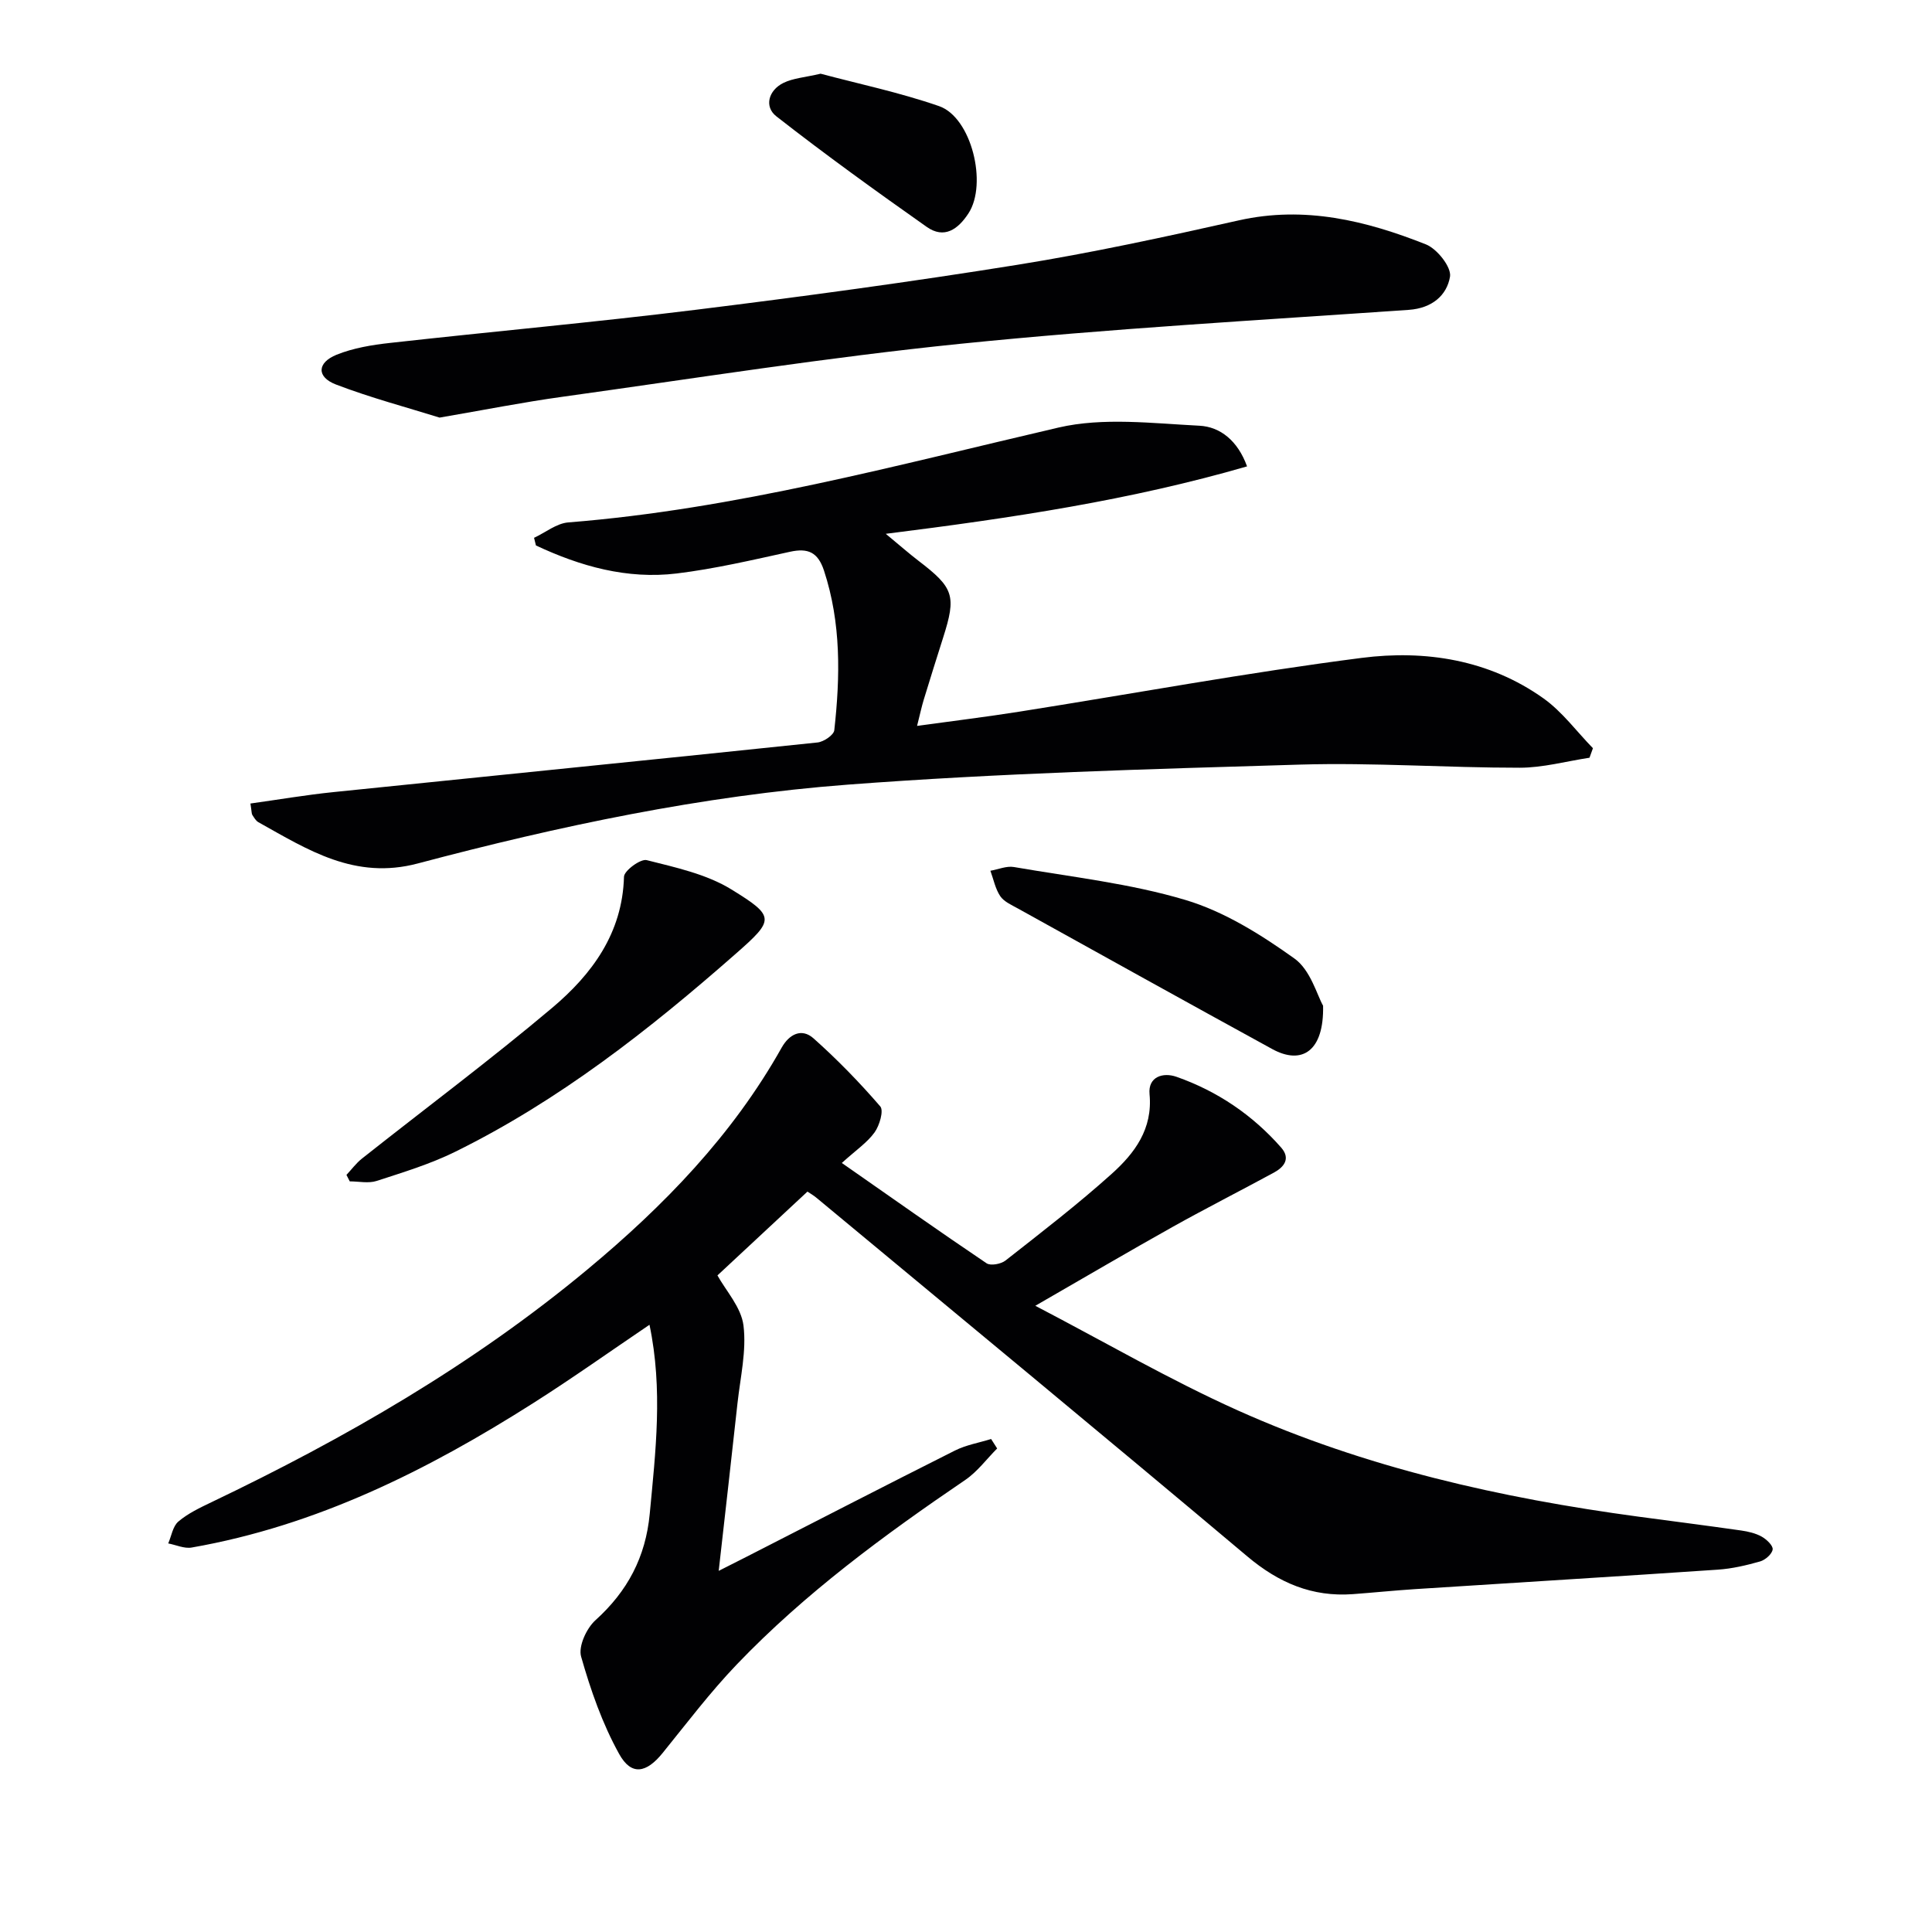<svg enable-background="new 0 0 400 400" viewBox="0 0 400 400" xmlns="http://www.w3.org/2000/svg"><g fill="#010103"><path d="m167.17 246.71c-6.36 5.92-12.51 11.66-18.63 17.35 1.75 3.17 4.92 6.6 5.39 10.37.65 5.23-.65 10.72-1.24 16.09-1.22 11.22-2.51 22.43-3.89 34.71 2.45-1.24 4.12-2.08 5.79-2.93 14.37-7.34 28.7-14.74 43.12-21.98 2.31-1.16 4.98-1.61 7.49-2.39.42.65.83 1.31 1.25 1.96-2.18 2.19-4.08 4.79-6.58 6.5-16.83 11.44-33.19 23.46-47.31 38.2-5.51 5.75-10.35 12.15-15.37 18.35-3.35 4.14-6.46 4.78-8.99.22-3.49-6.28-5.92-13.25-7.89-20.19-.6-2.11 1.12-5.85 2.97-7.52 6.65-6 10.39-13.07 11.24-22.02 1.21-12.89 2.76-25.73-.05-39.15-8.22 5.56-16.02 11.11-24.09 16.23-21.88 13.9-44.84 25.37-70.69 29.89-1.52.27-3.24-.54-4.86-.85.67-1.55.95-3.57 2.11-4.54 1.98-1.68 4.45-2.85 6.83-3.99 27.7-13.24 54.16-28.49 77.85-48.19 15.84-13.17 30.04-27.8 40.22-45.94 1.56-2.77 4.13-4.1 6.59-1.91 4.91 4.37 9.53 9.12 13.82 14.09.75.87-.15 3.95-1.18 5.38-1.52 2.11-3.82 3.65-6.78 6.33 10.44 7.28 20.13 14.14 29.97 20.77.84.56 3 .16 3.93-.58 7.45-5.85 14.97-11.64 22.01-17.97 4.71-4.24 8.49-9.25 7.8-16.47-.34-3.61 2.78-4.57 5.58-3.59 8.45 2.97 15.73 7.89 21.66 14.64 2.01 2.28.63 4.05-1.52 5.21-6.93 3.76-13.96 7.33-20.84 11.17-9.13 5.11-18.15 10.41-28.53 16.39 14.36 7.48 27.83 15.34 41.99 21.69 26.37 11.82 54.35 18.12 82.91 21.97 7.07.95 14.16 1.85 21.22 2.86 1.46.21 2.98.56 4.25 1.26 1.01.56 2.39 1.86 2.29 2.66-.12.95-1.52 2.18-2.6 2.49-2.85.81-5.8 1.5-8.74 1.7-20.88 1.42-41.78 2.68-62.66 4.03-4.31.28-8.61.72-12.91 1.04-8.43.62-15.35-2.34-21.84-7.8-29.55-24.86-59.34-49.45-89.05-74.12-.76-.66-1.64-1.15-2.04-1.42z"/><path d="m329.09 156.88c-4.82.73-9.63 2.07-14.45 2.07-15.14.01-30.3-1.09-45.42-.65-31.24.93-62.53 1.79-93.68 4.15-30.16 2.29-59.82 8.57-89.04 16.32-13.04 3.46-22.76-2.82-33-8.54-.54-.3-.9-.96-1.26-1.51-.16-.25-.12-.63-.39-2.36 5.75-.8 11.47-1.78 17.24-2.37 33.39-3.44 66.79-6.77 100.17-10.27 1.28-.13 3.36-1.54 3.47-2.53 1.23-11.11 1.44-22.18-2.13-33.05-1.26-3.82-3.31-4.72-7.05-3.9-7.77 1.7-15.56 3.53-23.43 4.49-10.28 1.25-19.96-1.48-29.16-5.8-.13-.53-.26-1.05-.39-1.58 2.36-1.1 4.65-2.99 7.08-3.19 34.59-2.74 67.89-11.83 101.5-19.64 9.27-2.15 19.45-.87 29.17-.38 4.32.22 7.95 3.11 9.87 8.42-24.05 6.97-48.52 10.67-74.8 13.96 2.96 2.45 4.81 4.08 6.78 5.59 7.33 5.6 7.86 7.24 5.09 15.92-1.36 4.27-2.7 8.55-4.01 12.84-.43 1.42-.74 2.87-1.38 5.42 7.37-1.02 14.3-1.86 21.18-2.95 23.62-3.73 47.16-8.09 70.87-11.13 13.18-1.69 26.38.37 37.64 8.38 3.89 2.77 6.85 6.84 10.24 10.32-.24.66-.47 1.31-.71 1.97z"/><path d="m91.01 86.46c-6.68-2.09-14.21-4.08-21.45-6.85-4.04-1.55-3.94-4.52.13-6.17 3.46-1.39 7.31-2.03 11.05-2.44 21.12-2.36 42.28-4.26 63.37-6.87 22.23-2.75 44.44-5.76 66.55-9.31 15.38-2.47 30.63-5.79 45.84-9.2 13.62-3.05 26.32.06 38.73 4.98 2.31.92 5.31 4.72 4.98 6.68-.65 3.86-3.71 6.53-8.51 6.87-30.97 2.15-61.99 3.89-92.87 7.03-27.53 2.8-54.9 7.15-82.32 10.96-8.21 1.13-16.34 2.75-25.5 4.32z"/><path d="m71.73 243.25c1.06-1.13 2-2.42 3.2-3.37 13.13-10.4 26.58-20.42 39.38-31.21 8.24-6.95 14.56-15.45 14.88-27.15.03-1.26 3.44-3.76 4.7-3.44 6 1.52 12.38 2.89 17.54 6.07 9.14 5.62 8.92 6.27.85 13.36-17.88 15.71-36.55 30.36-58.03 40.95-5.17 2.55-10.77 4.25-16.27 6.04-1.69.55-3.71.09-5.57.09-.23-.45-.45-.9-.68-1.34z"/><path d="m273.93 208.22c.21 9.37-4.34 12.36-10.52 8.98-17.6-9.64-35.14-19.39-52.69-29.12-1.3-.72-2.86-1.4-3.63-2.54-1.02-1.52-1.39-3.49-2.04-5.26 1.63-.28 3.35-1.04 4.88-.77 11.9 2.06 24.04 3.39 35.54 6.83 8.02 2.4 15.6 7.16 22.5 12.09 3.36 2.38 4.7 7.58 5.96 9.79z"/><path d="m169.9 15.26c7.7 2.06 16.29 3.86 24.52 6.71 6.72 2.33 10.07 16.08 6.1 22.19-2.17 3.33-5.03 5.37-8.66 2.81-10.53-7.42-20.99-14.96-31.13-22.89-2.55-1.99-1.64-5.39 1.48-6.92 2-.98 4.4-1.13 7.69-1.9z"/></g></svg>